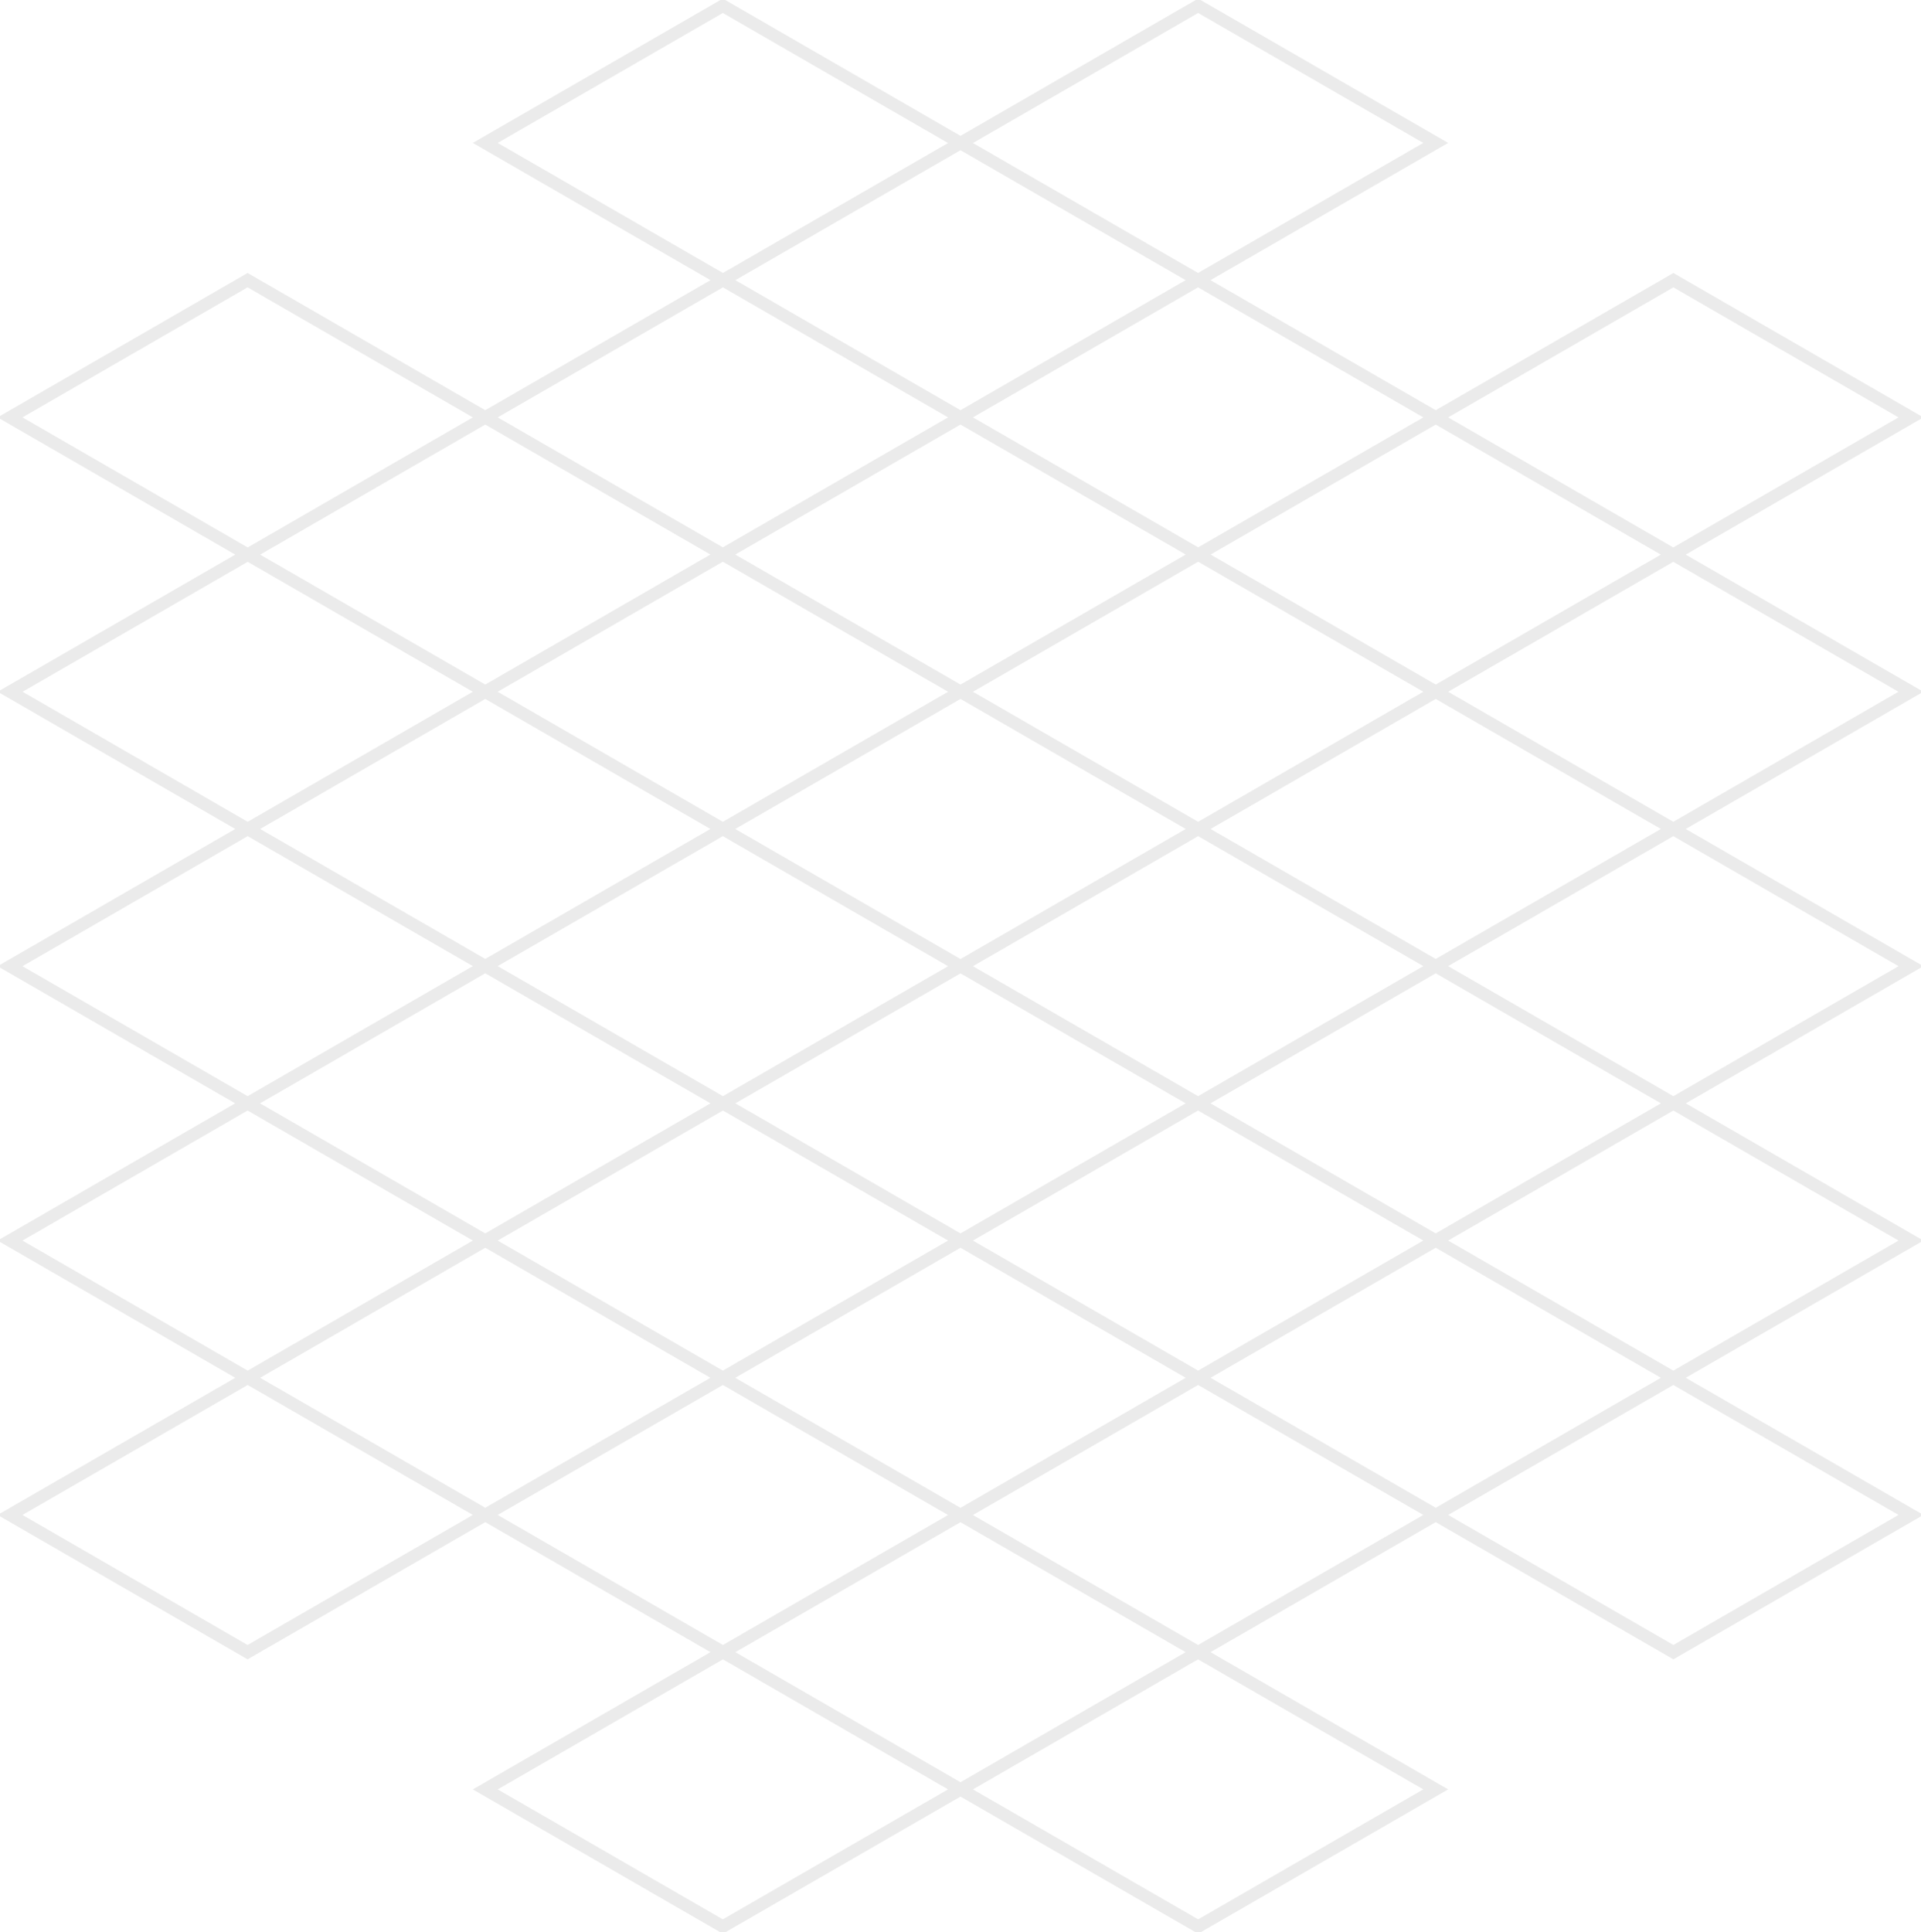 <svg xmlns="http://www.w3.org/2000/svg" xmlns:xlink="http://www.w3.org/1999/xlink" width="308.538" height="310.32" viewBox="0 0 308.538 310.32">
  <defs>
    <clipPath id="clip-path">
      <rect id="長方形_792" data-name="長方形 792" width="308.538" height="310.32" fill="none" stroke="#333" stroke-width="2"/>
    </clipPath>
  </defs>
  <g id="グループ_1174" data-name="グループ 1174" opacity="0.1">
    <g id="グループ_1107" data-name="グループ 1107" clip-path="url(#clip-path)">
      <path id="パス_45" data-name="パス 45" d="M193.828,310.189l-38.172-22.022L117.5,266.128,79.328,244.09,41.172,222.068,3,200.029l38.156-22.038,38.172-22.038,38.156-22.022,38.172-22.038,38.172-22.038,38.156-22.022,38.172-22.038,38.156,22.038L270.139,89.87l-38.156,22.022L193.828,133.93l-38.172,22.038L117.5,177.991,79.328,200.029,41.172,222.068,3,244.09l38.156,22.038L79.328,244.09l38.156-22.022,38.172-22.038,38.156-22.038,38.172-22.038,38.156-22.022L308.3,111.892,270.139,89.87,231.983,67.831,193.812,45.793,155.656,23.771,117.484,1.732,79.328,23.755,117.5,45.793l38.156,22.038,38.172,22.022,38.156,22.038,38.156,22.038,38.172,22.038-38.156,22.022-38.172,22.038-38.156,22.038-38.172,22.038L117.5,266.128,79.328,288.167l38.156,22.022,38.172-22.022,38.156-22.038,38.172-22.038,38.156-22.022,38.172-22.038-38.156-22.038-38.172-22.038L193.828,133.93l-38.172-22.038L117.484,89.854,79.328,67.831,41.156,45.793,3,67.831,41.172,89.87l38.156,22.022,38.156,22.038,38.172,22.038,38.156,22.022,38.172,22.038,38.156,22.038,38.172,22.022-38.156,22.038L231.983,244.09l-38.156-22.022-38.172-22.038L117.5,177.991,79.328,155.953,41.172,133.93,3.017,111.892,41.172,89.87,79.328,67.831,117.5,45.793l38.156-22.022L193.828,1.732l38.156,22.022L193.812,45.793,155.656,67.831,117.484,89.854,79.328,111.892,41.172,133.93,3,155.969l38.156,22.022,38.172,22.038,38.156,22.038,38.172,22.038,38.156,22.022,38.172,22.038Z" transform="translate(-1.387 -0.801)" fill="none" stroke="#333" stroke-miterlimit="10" stroke-width="2"/>
    </g>
  </g>
</svg>
